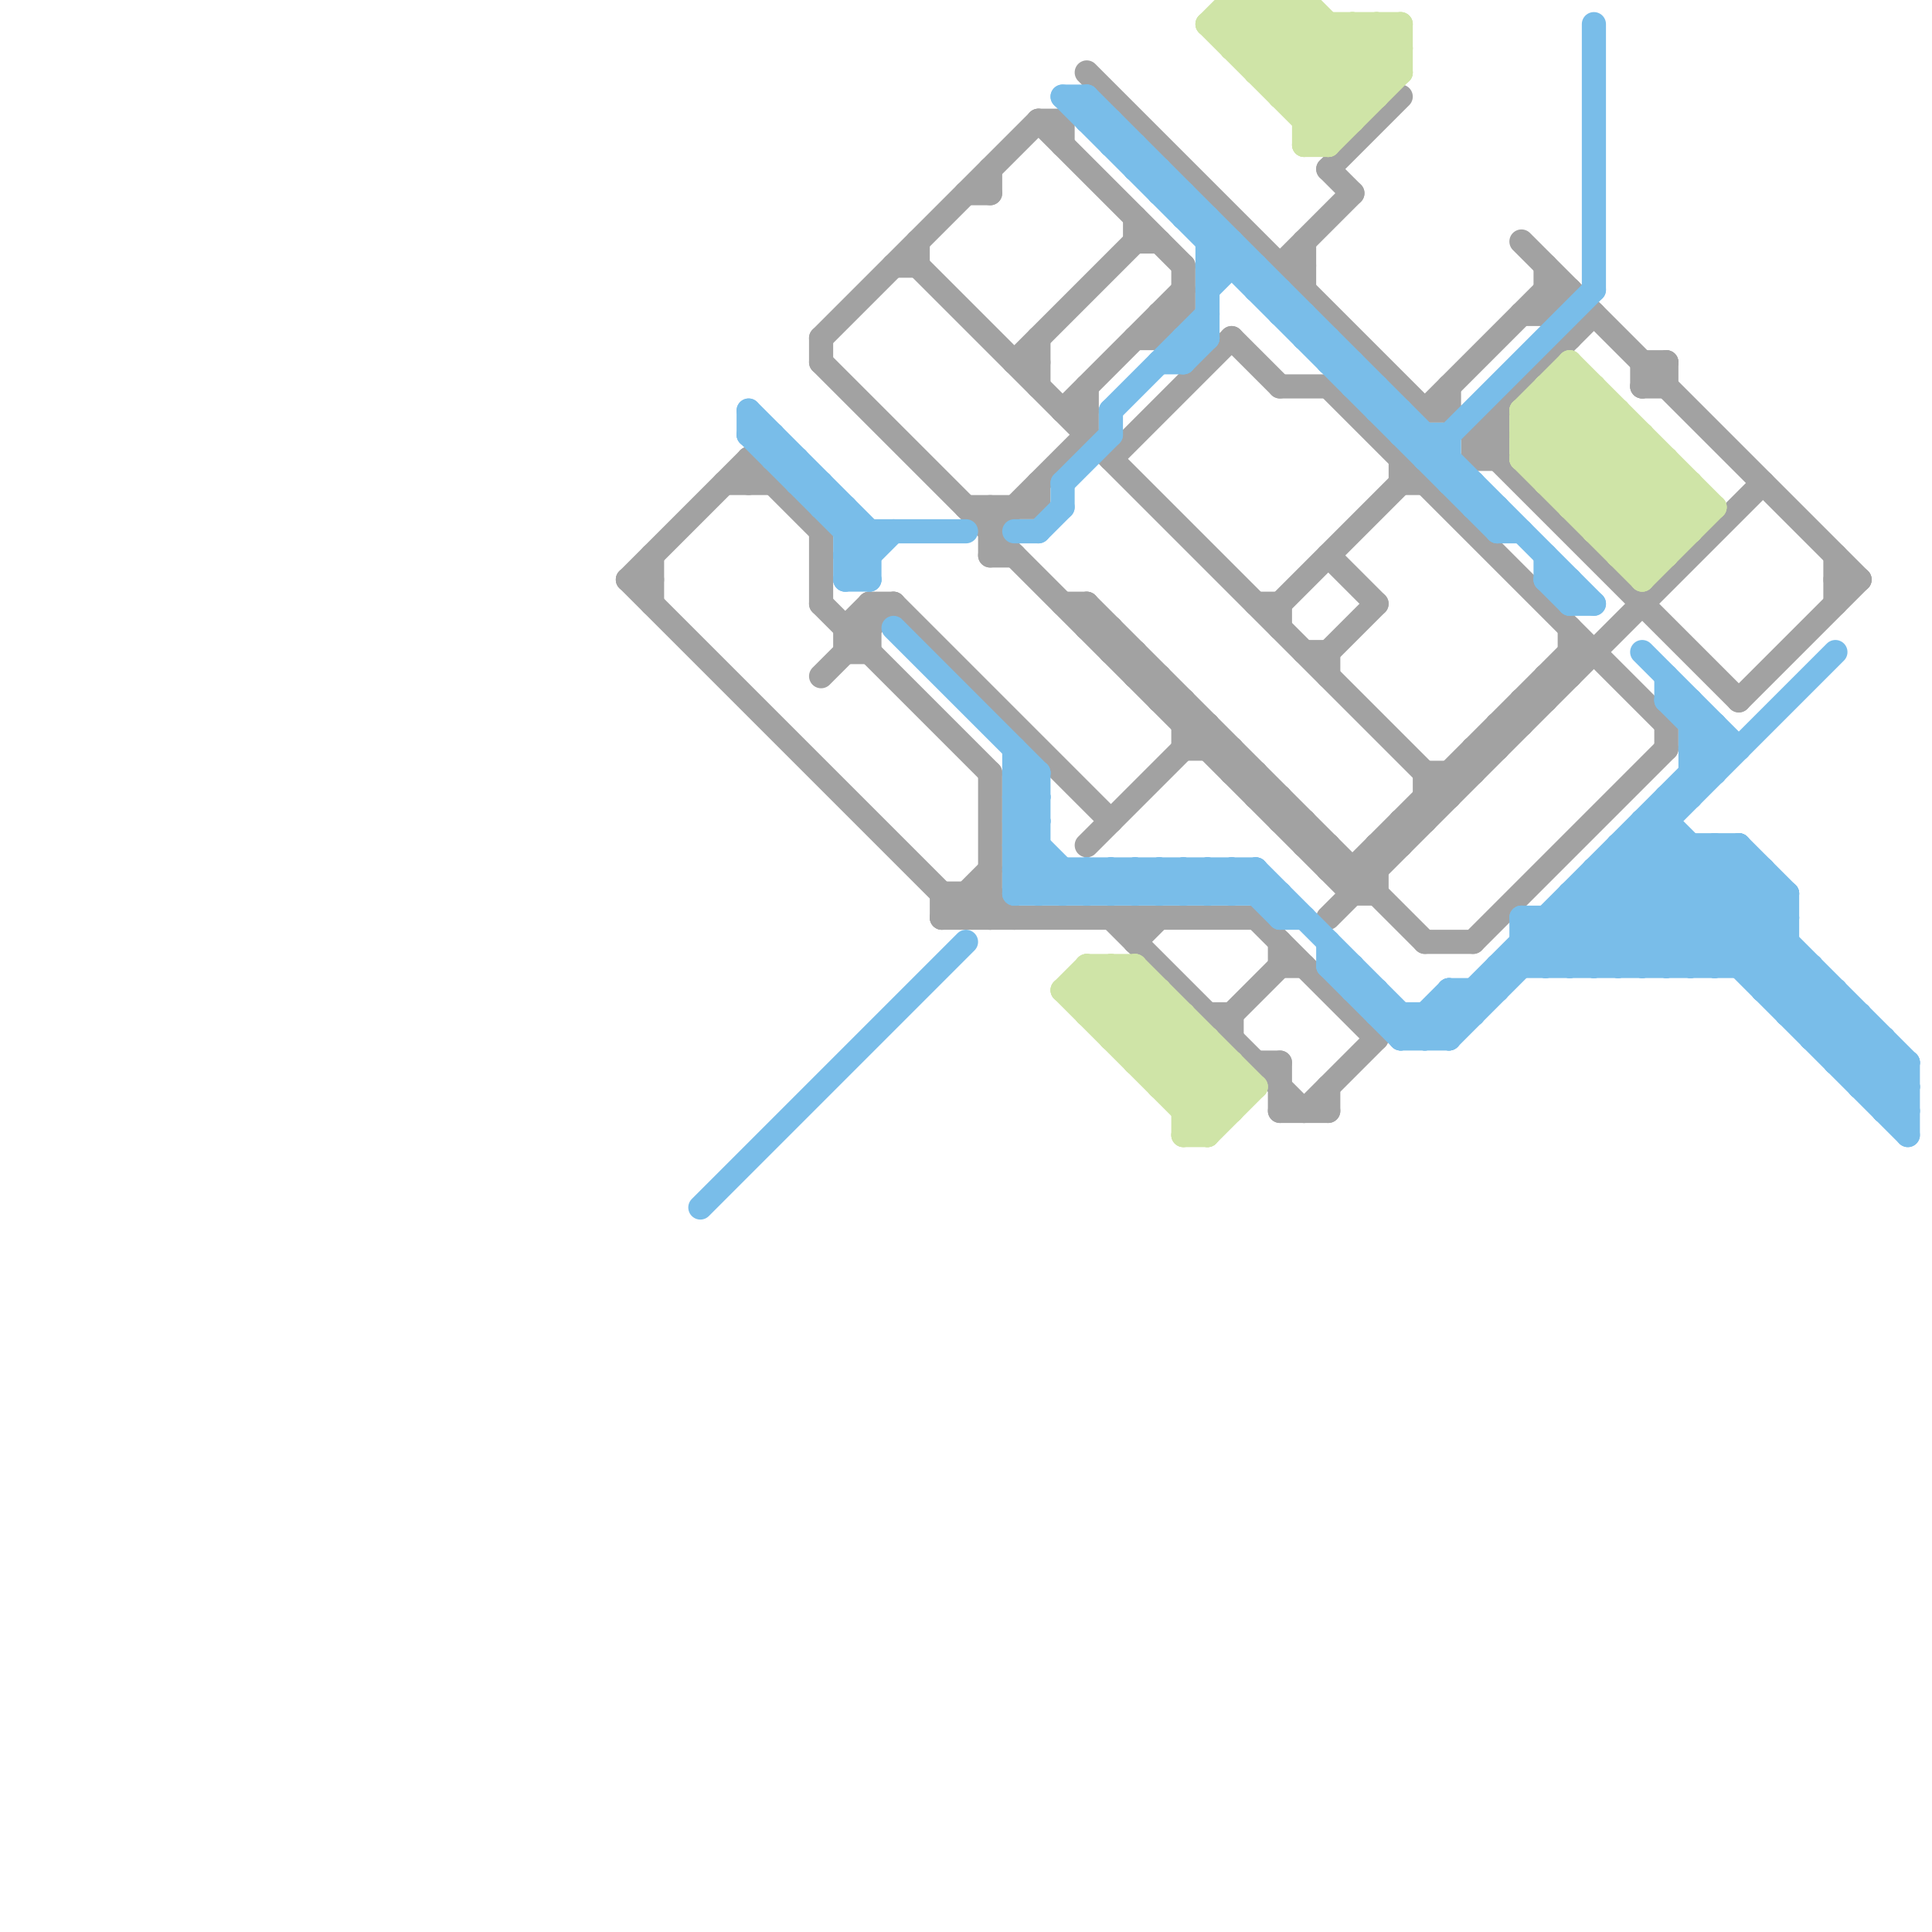 
<svg version="1.1" xmlns="http://www.w3.org/2000/svg" viewBox="0 0 80 80">
<style>line { stroke-width: 1; fill: none; stroke-linecap: round; stroke-linejoin: round; } .c0 { stroke: #a2a2a2 } .c1 { stroke: #79bde9 } .c2 { stroke: #cfe4a7 }</style><line class="c0" x1="48" y1="13" x2="49" y2="13"/><line class="c0" x1="52" y1="44" x2="53" y2="44"/><line class="c0" x1="55" y1="45" x2="55" y2="46"/><line class="c0" x1="55" y1="7" x2="56" y2="8"/><line class="c0" x1="52" y1="38" x2="57" y2="43"/><line class="c0" x1="45" y1="25" x2="59" y2="39"/><line class="c0" x1="53" y1="34" x2="54" y2="34"/><line class="c0" x1="39" y1="38" x2="52" y2="38"/><line class="c0" x1="54" y1="27" x2="55" y2="27"/><line class="c0" x1="69" y1="30" x2="69" y2="31"/><line class="c0" x1="47" y1="28" x2="48" y2="28"/><line class="c0" x1="42" y1="15" x2="47" y2="10"/><line class="c0" x1="41" y1="23" x2="42" y2="23"/><line class="c0" x1="26" y1="24" x2="31" y2="19"/><line class="c0" x1="30" y1="20" x2="32" y2="20"/><line class="c0" x1="48" y1="28" x2="48" y2="29"/><line class="c0" x1="47" y1="10" x2="48" y2="10"/><line class="c0" x1="63" y1="29" x2="63" y2="30"/><line class="c0" x1="52" y1="25" x2="53" y2="25"/><line class="c0" x1="43" y1="5" x2="49" y2="11"/><line class="c0" x1="57" y1="35" x2="57" y2="37"/><line class="c0" x1="36" y1="25" x2="37" y2="25"/><line class="c0" x1="45" y1="25" x2="45" y2="26"/><line class="c0" x1="53" y1="11" x2="54" y2="11"/><line class="c0" x1="55" y1="38" x2="73" y2="20"/><line class="c0" x1="46" y1="19" x2="51" y2="14"/><line class="c0" x1="43" y1="20" x2="43" y2="21"/><line class="c0" x1="54" y1="34" x2="54" y2="35"/><line class="c0" x1="34" y1="28" x2="37" y2="25"/><line class="c0" x1="59" y1="32" x2="61" y2="32"/><line class="c0" x1="37" y1="11" x2="38" y2="11"/><line class="c0" x1="47" y1="27" x2="47" y2="28"/><line class="c0" x1="38" y1="11" x2="60" y2="33"/><line class="c0" x1="59" y1="33" x2="60" y2="33"/><line class="c0" x1="68" y1="16" x2="69" y2="15"/><line class="c0" x1="55" y1="23" x2="57" y2="25"/><line class="c0" x1="56" y1="36" x2="56" y2="37"/><line class="c0" x1="61" y1="19" x2="62" y2="19"/><line class="c0" x1="68" y1="15" x2="68" y2="16"/><line class="c0" x1="35" y1="26" x2="36" y2="25"/><line class="c0" x1="55" y1="36" x2="57" y2="36"/><line class="c0" x1="45" y1="35" x2="50" y2="30"/><line class="c0" x1="61" y1="31" x2="62" y2="31"/><line class="c0" x1="60" y1="16" x2="60" y2="17"/><line class="c0" x1="46" y1="38" x2="54" y2="46"/><line class="c0" x1="54" y1="35" x2="55" y2="35"/><line class="c0" x1="63" y1="29" x2="64" y2="29"/><line class="c0" x1="45" y1="3" x2="59" y2="17"/><line class="c0" x1="46" y1="27" x2="47" y2="27"/><line class="c0" x1="45" y1="16" x2="45" y2="18"/><line class="c0" x1="49" y1="11" x2="49" y2="13"/><line class="c0" x1="53" y1="25" x2="58" y2="20"/><line class="c0" x1="34" y1="22" x2="34" y2="25"/><line class="c0" x1="61" y1="39" x2="69" y2="31"/><line class="c0" x1="63" y1="13" x2="64" y2="13"/><line class="c0" x1="39" y1="38" x2="41" y2="36"/><line class="c0" x1="62" y1="30" x2="63" y2="30"/><line class="c0" x1="53" y1="40" x2="54" y2="40"/><line class="c0" x1="48" y1="14" x2="49" y2="13"/><line class="c0" x1="48" y1="29" x2="49" y2="29"/><line class="c0" x1="55" y1="27" x2="57" y2="25"/><line class="c0" x1="64" y1="28" x2="65" y2="28"/><line class="c0" x1="46" y1="26" x2="46" y2="27"/><line class="c0" x1="68" y1="15" x2="69" y2="15"/><line class="c0" x1="53" y1="11" x2="56" y2="8"/><line class="c0" x1="62" y1="30" x2="62" y2="31"/><line class="c0" x1="45" y1="26" x2="46" y2="26"/><line class="c0" x1="26" y1="24" x2="40" y2="38"/><line class="c0" x1="53" y1="25" x2="53" y2="26"/><line class="c0" x1="37" y1="25" x2="46" y2="34"/><line class="c0" x1="34" y1="14" x2="43" y2="5"/><line class="c0" x1="51" y1="31" x2="51" y2="32"/><line class="c0" x1="76" y1="23" x2="76" y2="25"/><line class="c0" x1="38" y1="10" x2="38" y2="11"/><line class="c0" x1="64" y1="28" x2="64" y2="29"/><line class="c0" x1="53" y1="39" x2="53" y2="40"/><line class="c0" x1="41" y1="37" x2="42" y2="38"/><line class="c0" x1="44" y1="17" x2="49" y2="12"/><line class="c0" x1="48" y1="13" x2="48" y2="14"/><line class="c0" x1="40" y1="8" x2="41" y2="8"/><line class="c0" x1="44" y1="5" x2="44" y2="6"/><line class="c0" x1="58" y1="20" x2="59" y2="20"/><line class="c0" x1="54" y1="10" x2="54" y2="12"/><line class="c0" x1="47" y1="9" x2="47" y2="10"/><line class="c0" x1="64" y1="13" x2="65" y2="12"/><line class="c0" x1="44" y1="17" x2="45" y2="17"/><line class="c0" x1="49" y1="30" x2="50" y2="30"/><line class="c0" x1="39" y1="37" x2="39" y2="38"/><line class="c0" x1="51" y1="42" x2="51" y2="43"/><line class="c0" x1="60" y1="17" x2="72" y2="29"/><line class="c0" x1="61" y1="31" x2="61" y2="32"/><line class="c0" x1="50" y1="42" x2="51" y2="42"/><line class="c0" x1="55" y1="35" x2="55" y2="36"/><line class="c0" x1="76" y1="24" x2="77" y2="24"/><line class="c0" x1="65" y1="27" x2="66" y2="27"/><line class="c0" x1="56" y1="37" x2="57" y2="37"/><line class="c0" x1="65" y1="26" x2="65" y2="28"/><line class="c0" x1="64" y1="13" x2="65" y2="14"/><line class="c0" x1="40" y1="37" x2="40" y2="38"/><line class="c0" x1="51" y1="14" x2="53" y2="16"/><line class="c0" x1="35" y1="26" x2="36" y2="26"/><line class="c0" x1="60" y1="32" x2="60" y2="33"/><line class="c0" x1="61" y1="18" x2="62" y2="18"/><line class="c0" x1="62" y1="17" x2="62" y2="19"/><line class="c0" x1="50" y1="30" x2="50" y2="31"/><line class="c0" x1="57" y1="35" x2="58" y2="35"/><line class="c0" x1="53" y1="46" x2="55" y2="46"/><line class="c0" x1="59" y1="39" x2="61" y2="39"/><line class="c0" x1="41" y1="7" x2="41" y2="8"/><line class="c0" x1="61" y1="18" x2="61" y2="19"/><line class="c0" x1="43" y1="5" x2="44" y2="5"/><line class="c0" x1="63" y1="10" x2="77" y2="24"/><line class="c0" x1="53" y1="16" x2="55" y2="16"/><line class="c0" x1="41" y1="21" x2="41" y2="23"/><line class="c0" x1="41" y1="32" x2="41" y2="38"/><line class="c0" x1="47" y1="14" x2="48" y2="14"/><line class="c0" x1="49" y1="31" x2="51" y2="31"/><line class="c0" x1="40" y1="21" x2="43" y2="21"/><line class="c0" x1="58" y1="19" x2="58" y2="20"/><line class="c0" x1="34" y1="15" x2="56" y2="37"/><line class="c0" x1="31" y1="19" x2="34" y2="22"/><line class="c0" x1="40" y1="37" x2="41" y2="38"/><line class="c0" x1="59" y1="32" x2="59" y2="34"/><line class="c0" x1="72" y1="29" x2="77" y2="24"/><line class="c0" x1="53" y1="44" x2="53" y2="46"/><line class="c0" x1="56" y1="36" x2="65" y2="27"/><line class="c0" x1="52" y1="33" x2="53" y2="33"/><line class="c0" x1="59" y1="17" x2="64" y2="12"/><line class="c0" x1="64" y1="12" x2="65" y2="12"/><line class="c0" x1="27" y1="23" x2="27" y2="25"/><line class="c0" x1="44" y1="25" x2="45" y2="25"/><line class="c0" x1="40" y1="38" x2="41" y2="37"/><line class="c0" x1="55" y1="16" x2="69" y2="30"/><line class="c0" x1="51" y1="42" x2="53" y2="40"/><line class="c0" x1="34" y1="25" x2="41" y2="32"/><line class="c0" x1="36" y1="25" x2="36" y2="27"/><line class="c0" x1="61" y1="19" x2="62" y2="18"/><line class="c0" x1="47" y1="39" x2="48" y2="38"/><line class="c0" x1="54" y1="46" x2="57" y2="43"/><line class="c0" x1="59" y1="17" x2="60" y2="17"/><line class="c0" x1="35" y1="27" x2="36" y2="27"/><line class="c0" x1="69" y1="15" x2="69" y2="16"/><line class="c0" x1="58" y1="34" x2="58" y2="35"/><line class="c0" x1="47" y1="38" x2="47" y2="39"/><line class="c0" x1="58" y1="34" x2="59" y2="34"/><line class="c0" x1="49" y1="29" x2="49" y2="31"/><line class="c0" x1="41" y1="22" x2="45" y2="18"/><line class="c0" x1="53" y1="33" x2="53" y2="34"/><line class="c0" x1="55" y1="7" x2="58" y2="4"/><line class="c0" x1="51" y1="32" x2="52" y2="32"/><line class="c0" x1="42" y1="15" x2="43" y2="15"/><line class="c0" x1="68" y1="16" x2="69" y2="16"/><line class="c0" x1="61" y1="18" x2="66" y2="13"/><line class="c0" x1="26" y1="24" x2="27" y2="24"/><line class="c0" x1="35" y1="26" x2="35" y2="27"/><line class="c0" x1="55" y1="27" x2="55" y2="28"/><line class="c0" x1="34" y1="14" x2="34" y2="15"/><line class="c0" x1="39" y1="37" x2="41" y2="37"/><line class="c0" x1="52" y1="32" x2="52" y2="33"/><line class="c0" x1="64" y1="11" x2="64" y2="13"/><line class="c0" x1="43" y1="14" x2="43" y2="16"/><line class="c0" x1="31" y1="19" x2="31" y2="20"/><line class="c1" x1="46" y1="37" x2="47" y2="36"/><line class="c1" x1="61" y1="41" x2="61" y2="42"/><line class="c1" x1="78" y1="46" x2="79" y2="45"/><line class="c1" x1="31" y1="18" x2="32" y2="18"/><line class="c1" x1="59" y1="42" x2="60" y2="43"/><line class="c1" x1="78" y1="43" x2="78" y2="46"/><line class="c1" x1="42" y1="34" x2="43" y2="34"/><line class="c1" x1="48" y1="37" x2="49" y2="36"/><line class="c1" x1="49" y1="36" x2="50" y2="37"/><line class="c1" x1="53" y1="12" x2="53" y2="13"/><line class="c1" x1="58" y1="42" x2="58" y2="43"/><line class="c1" x1="45" y1="4" x2="45" y2="5"/><line class="c1" x1="36" y1="22" x2="36" y2="24"/><line class="c1" x1="35" y1="22" x2="40" y2="22"/><line class="c1" x1="70" y1="31" x2="72" y2="31"/><line class="c1" x1="54" y1="13" x2="54" y2="14"/><line class="c1" x1="49" y1="15" x2="50" y2="14"/><line class="c1" x1="44" y1="20" x2="44" y2="21"/><line class="c1" x1="44" y1="20" x2="46" y2="18"/><line class="c1" x1="42" y1="37" x2="53" y2="37"/><line class="c1" x1="60" y1="41" x2="62" y2="41"/><line class="c1" x1="70" y1="30" x2="71" y2="30"/><line class="c1" x1="43" y1="37" x2="44" y2="36"/><line class="c1" x1="68" y1="35" x2="79" y2="46"/><line class="c1" x1="66" y1="36" x2="66" y2="40"/><line class="c1" x1="72" y1="35" x2="74" y2="37"/><line class="c1" x1="58" y1="43" x2="60" y2="41"/><line class="c1" x1="52" y1="11" x2="52" y2="12"/><line class="c1" x1="50" y1="11" x2="51" y2="10"/><line class="c1" x1="71" y1="40" x2="74" y2="37"/><line class="c1" x1="72" y1="40" x2="74" y2="38"/><line class="c1" x1="60" y1="41" x2="61" y2="42"/><line class="c1" x1="35" y1="23" x2="36" y2="22"/><line class="c1" x1="32" y1="18" x2="32" y2="19"/><line class="c1" x1="61" y1="20" x2="61" y2="21"/><line class="c1" x1="59" y1="43" x2="71" y2="31"/><line class="c1" x1="62" y1="40" x2="62" y2="41"/><line class="c1" x1="74" y1="42" x2="75" y2="41"/><line class="c1" x1="62" y1="22" x2="63" y2="22"/><line class="c1" x1="71" y1="35" x2="74" y2="38"/><line class="c1" x1="65" y1="40" x2="70" y2="35"/><line class="c1" x1="48" y1="8" x2="49" y2="8"/><line class="c1" x1="53" y1="13" x2="54" y2="13"/><line class="c1" x1="58" y1="43" x2="60" y2="43"/><line class="c1" x1="69" y1="33" x2="70" y2="33"/><line class="c1" x1="59" y1="19" x2="60" y2="19"/><line class="c1" x1="29" y1="50" x2="40" y2="39"/><line class="c1" x1="48" y1="36" x2="49" y2="37"/><line class="c1" x1="31" y1="17" x2="36" y2="22"/><line class="c1" x1="78" y1="45" x2="79" y2="44"/><line class="c1" x1="51" y1="36" x2="53" y2="38"/><line class="c1" x1="47" y1="36" x2="47" y2="37"/><line class="c1" x1="65" y1="37" x2="74" y2="37"/><line class="c1" x1="66" y1="37" x2="69" y2="40"/><line class="c1" x1="61" y1="21" x2="62" y2="21"/><line class="c1" x1="79" y1="44" x2="79" y2="47"/><line class="c1" x1="75" y1="43" x2="78" y2="43"/><line class="c1" x1="70" y1="31" x2="71" y2="30"/><line class="c1" x1="42" y1="36" x2="52" y2="36"/><line class="c1" x1="45" y1="4" x2="66" y2="25"/><line class="c1" x1="43" y1="22" x2="44" y2="21"/><line class="c1" x1="42" y1="34" x2="45" y2="37"/><line class="c1" x1="55" y1="40" x2="58" y2="43"/><line class="c1" x1="59" y1="18" x2="59" y2="19"/><line class="c1" x1="48" y1="7" x2="48" y2="8"/><line class="c1" x1="47" y1="37" x2="48" y2="36"/><line class="c1" x1="68" y1="34" x2="69" y2="34"/><line class="c1" x1="77" y1="44" x2="78" y2="43"/><line class="c1" x1="64" y1="23" x2="64" y2="24"/><line class="c1" x1="49" y1="8" x2="49" y2="9"/><line class="c1" x1="67" y1="40" x2="72" y2="35"/><line class="c1" x1="69" y1="29" x2="71" y2="31"/><line class="c1" x1="42" y1="34" x2="43" y2="33"/><line class="c1" x1="31" y1="17" x2="31" y2="18"/><line class="c1" x1="42" y1="36" x2="43" y2="35"/><line class="c1" x1="64" y1="38" x2="66" y2="40"/><line class="c1" x1="47" y1="6" x2="47" y2="7"/><line class="c1" x1="50" y1="36" x2="51" y2="37"/><line class="c1" x1="67" y1="35" x2="67" y2="40"/><line class="c1" x1="59" y1="42" x2="59" y2="43"/><line class="c1" x1="70" y1="40" x2="73" y2="37"/><line class="c1" x1="63" y1="38" x2="65" y2="40"/><line class="c1" x1="49" y1="36" x2="49" y2="37"/><line class="c1" x1="46" y1="6" x2="47" y2="6"/><line class="c1" x1="56" y1="41" x2="57" y2="41"/><line class="c1" x1="42" y1="32" x2="43" y2="32"/><line class="c1" x1="33" y1="19" x2="33" y2="20"/><line class="c1" x1="56" y1="15" x2="56" y2="16"/><line class="c1" x1="78" y1="46" x2="79" y2="46"/><line class="c1" x1="74" y1="41" x2="75" y2="40"/><line class="c1" x1="51" y1="37" x2="52" y2="36"/><line class="c1" x1="31" y1="18" x2="36" y2="23"/><line class="c1" x1="45" y1="36" x2="45" y2="37"/><line class="c1" x1="50" y1="11" x2="52" y2="11"/><line class="c1" x1="57" y1="17" x2="58" y2="17"/><line class="c1" x1="69" y1="28" x2="69" y2="29"/><line class="c1" x1="42" y1="36" x2="43" y2="37"/><line class="c1" x1="75" y1="40" x2="75" y2="43"/><line class="c1" x1="50" y1="37" x2="51" y2="36"/><line class="c1" x1="51" y1="10" x2="51" y2="11"/><line class="c1" x1="44" y1="37" x2="45" y2="36"/><line class="c1" x1="73" y1="41" x2="74" y2="40"/><line class="c1" x1="42" y1="35" x2="43" y2="35"/><line class="c1" x1="44" y1="36" x2="44" y2="37"/><line class="c1" x1="54" y1="14" x2="55" y2="14"/><line class="c1" x1="68" y1="34" x2="68" y2="40"/><line class="c1" x1="70" y1="29" x2="70" y2="33"/><line class="c1" x1="55" y1="14" x2="55" y2="15"/><line class="c1" x1="35" y1="23" x2="36" y2="24"/><line class="c1" x1="73" y1="40" x2="74" y2="39"/><line class="c1" x1="37" y1="26" x2="43" y2="32"/><line class="c1" x1="34" y1="21" x2="35" y2="21"/><line class="c1" x1="42" y1="33" x2="43" y2="32"/><line class="c1" x1="63" y1="38" x2="74" y2="38"/><line class="c1" x1="52" y1="36" x2="59" y2="43"/><line class="c1" x1="53" y1="37" x2="53" y2="38"/><line class="c1" x1="65" y1="37" x2="65" y2="40"/><line class="c1" x1="69" y1="33" x2="69" y2="40"/><line class="c1" x1="64" y1="24" x2="65" y2="25"/><line class="c1" x1="56" y1="16" x2="57" y2="16"/><line class="c1" x1="51" y1="36" x2="51" y2="37"/><line class="c1" x1="66" y1="1" x2="66" y2="12"/><line class="c1" x1="68" y1="34" x2="79" y2="45"/><line class="c1" x1="57" y1="41" x2="57" y2="42"/><line class="c1" x1="42" y1="37" x2="43" y2="36"/><line class="c1" x1="58" y1="18" x2="60" y2="18"/><line class="c1" x1="69" y1="34" x2="79" y2="44"/><line class="c1" x1="57" y1="42" x2="61" y2="42"/><line class="c1" x1="69" y1="29" x2="70" y2="29"/><line class="c1" x1="42" y1="33" x2="43" y2="34"/><line class="c1" x1="71" y1="35" x2="71" y2="40"/><line class="c1" x1="55" y1="15" x2="56" y2="15"/><line class="c1" x1="48" y1="36" x2="48" y2="37"/><line class="c1" x1="60" y1="20" x2="61" y2="20"/><line class="c1" x1="64" y1="38" x2="64" y2="40"/><line class="c1" x1="66" y1="40" x2="71" y2="35"/><line class="c1" x1="46" y1="17" x2="50" y2="13"/><line class="c1" x1="56" y1="40" x2="56" y2="41"/><line class="c1" x1="65" y1="24" x2="65" y2="25"/><line class="c1" x1="70" y1="31" x2="71" y2="32"/><line class="c1" x1="65" y1="25" x2="66" y2="25"/><line class="c1" x1="46" y1="5" x2="46" y2="6"/><line class="c1" x1="74" y1="42" x2="77" y2="42"/><line class="c1" x1="42" y1="35" x2="44" y2="37"/><line class="c1" x1="63" y1="38" x2="63" y2="40"/><line class="c1" x1="50" y1="10" x2="51" y2="10"/><line class="c1" x1="46" y1="17" x2="46" y2="18"/><line class="c1" x1="62" y1="21" x2="62" y2="22"/><line class="c1" x1="35" y1="24" x2="36" y2="24"/><line class="c1" x1="43" y1="32" x2="43" y2="37"/><line class="c1" x1="32" y1="19" x2="33" y2="19"/><line class="c1" x1="76" y1="44" x2="79" y2="44"/><line class="c1" x1="42" y1="31" x2="42" y2="37"/><line class="c1" x1="48" y1="15" x2="49" y2="15"/><line class="c1" x1="52" y1="12" x2="53" y2="12"/><line class="c1" x1="68" y1="27" x2="72" y2="31"/><line class="c1" x1="34" y1="20" x2="34" y2="21"/><line class="c1" x1="65" y1="38" x2="67" y2="40"/><line class="c1" x1="33" y1="20" x2="34" y2="20"/><line class="c1" x1="70" y1="32" x2="71" y2="32"/><line class="c1" x1="49" y1="37" x2="50" y2="36"/><line class="c1" x1="49" y1="9" x2="50" y2="9"/><line class="c1" x1="42" y1="22" x2="43" y2="22"/><line class="c1" x1="64" y1="40" x2="69" y2="35"/><line class="c1" x1="63" y1="39" x2="74" y2="39"/><line class="c1" x1="73" y1="36" x2="73" y2="41"/><line class="c1" x1="62" y1="40" x2="75" y2="40"/><line class="c1" x1="50" y1="36" x2="50" y2="37"/><line class="c1" x1="55" y1="40" x2="56" y2="40"/><line class="c1" x1="46" y1="36" x2="46" y2="37"/><line class="c1" x1="77" y1="42" x2="77" y2="45"/><line class="c1" x1="63" y1="39" x2="64" y2="40"/><line class="c1" x1="44" y1="4" x2="62" y2="22"/><line class="c1" x1="70" y1="35" x2="70" y2="40"/><line class="c1" x1="52" y1="36" x2="52" y2="37"/><line class="c1" x1="42" y1="35" x2="43" y2="34"/><line class="c1" x1="35" y1="23" x2="36" y2="23"/><line class="c1" x1="53" y1="38" x2="54" y2="38"/><line class="c1" x1="35" y1="21" x2="35" y2="24"/><line class="c1" x1="72" y1="35" x2="72" y2="40"/><line class="c1" x1="42" y1="32" x2="43" y2="33"/><line class="c1" x1="58" y1="17" x2="58" y2="18"/><line class="c1" x1="45" y1="36" x2="46" y2="37"/><line class="c1" x1="75" y1="43" x2="76" y2="42"/><line class="c1" x1="64" y1="24" x2="65" y2="24"/><line class="c1" x1="73" y1="41" x2="76" y2="41"/><line class="c1" x1="76" y1="41" x2="76" y2="44"/><line class="c1" x1="59" y1="19" x2="66" y2="12"/><line class="c1" x1="76" y1="43" x2="77" y2="42"/><line class="c1" x1="67" y1="36" x2="71" y2="40"/><line class="c1" x1="66" y1="36" x2="73" y2="36"/><line class="c1" x1="47" y1="36" x2="48" y2="37"/><line class="c1" x1="77" y1="45" x2="78" y2="44"/><line class="c1" x1="50" y1="9" x2="50" y2="14"/><line class="c1" x1="71" y1="30" x2="71" y2="32"/><line class="c1" x1="46" y1="36" x2="47" y2="37"/><line class="c1" x1="45" y1="5" x2="46" y2="5"/><line class="c1" x1="45" y1="37" x2="46" y2="36"/><line class="c1" x1="65" y1="37" x2="68" y2="40"/><line class="c1" x1="75" y1="42" x2="76" y2="41"/><line class="c1" x1="57" y1="16" x2="57" y2="17"/><line class="c1" x1="66" y1="36" x2="70" y2="40"/><line class="c1" x1="42" y1="33" x2="43" y2="33"/><line class="c1" x1="60" y1="41" x2="60" y2="43"/><line class="c1" x1="49" y1="14" x2="50" y2="14"/><line class="c1" x1="69" y1="40" x2="73" y2="36"/><line class="c1" x1="35" y1="24" x2="37" y2="22"/><line class="c1" x1="60" y1="18" x2="60" y2="20"/><line class="c1" x1="47" y1="7" x2="48" y2="7"/><line class="c1" x1="67" y1="35" x2="79" y2="47"/><line class="c1" x1="55" y1="39" x2="55" y2="40"/><line class="c1" x1="76" y1="44" x2="77" y2="43"/><line class="c1" x1="74" y1="37" x2="74" y2="42"/><line class="c1" x1="77" y1="45" x2="79" y2="45"/><line class="c1" x1="49" y1="14" x2="49" y2="15"/><line class="c1" x1="60" y1="43" x2="76" y2="27"/><line class="c1" x1="68" y1="40" x2="72" y2="36"/><line class="c1" x1="50" y1="12" x2="51" y2="11"/><line class="c1" x1="44" y1="4" x2="45" y2="4"/><line class="c1" x1="67" y1="35" x2="72" y2="35"/><line class="c2" x1="65" y1="21" x2="68" y2="18"/><line class="c2" x1="51" y1="2" x2="58" y2="2"/><line class="c2" x1="47" y1="44" x2="49" y2="42"/><line class="c2" x1="45" y1="41" x2="50" y2="46"/><line class="c2" x1="50" y1="1" x2="58" y2="1"/><line class="c2" x1="44" y1="41" x2="48" y2="41"/><line class="c2" x1="52" y1="3" x2="58" y2="3"/><line class="c2" x1="52" y1="0" x2="52" y2="3"/><line class="c2" x1="65" y1="15" x2="71" y2="21"/><line class="c2" x1="63" y1="18" x2="65" y2="16"/><line class="c2" x1="55" y1="1" x2="55" y2="6"/><line class="c2" x1="57" y1="1" x2="58" y2="2"/><line class="c2" x1="49" y1="46" x2="51" y2="46"/><line class="c2" x1="65" y1="20" x2="67" y2="18"/><line class="c2" x1="64" y1="20" x2="67" y2="17"/><line class="c2" x1="63" y1="19" x2="69" y2="19"/><line class="c2" x1="64" y1="16" x2="70" y2="22"/><line class="c2" x1="52" y1="3" x2="54" y2="1"/><line class="c2" x1="45" y1="40" x2="47" y2="40"/><line class="c2" x1="63" y1="18" x2="68" y2="23"/><line class="c2" x1="65" y1="21" x2="71" y2="21"/><line class="c2" x1="65" y1="16" x2="70" y2="21"/><line class="c2" x1="65" y1="15" x2="65" y2="21"/><line class="c2" x1="51" y1="0" x2="56" y2="5"/><line class="c2" x1="50" y1="1" x2="55" y2="6"/><line class="c2" x1="46" y1="42" x2="47" y2="41"/><line class="c2" x1="44" y1="41" x2="45" y2="40"/><line class="c2" x1="64" y1="20" x2="70" y2="20"/><line class="c2" x1="51" y1="0" x2="51" y2="2"/><line class="c2" x1="64" y1="16" x2="64" y2="20"/><line class="c2" x1="63" y1="18" x2="68" y2="18"/><line class="c2" x1="53" y1="0" x2="57" y2="4"/><line class="c2" x1="66" y1="22" x2="70" y2="22"/><line class="c2" x1="55" y1="6" x2="58" y2="3"/><line class="c2" x1="67" y1="22" x2="69" y2="20"/><line class="c2" x1="63" y1="19" x2="68" y2="24"/><line class="c2" x1="50" y1="43" x2="50" y2="47"/><line class="c2" x1="51" y1="1" x2="52" y2="0"/><line class="c2" x1="54" y1="0" x2="57" y2="3"/><line class="c2" x1="49" y1="47" x2="51" y2="45"/><line class="c2" x1="69" y1="19" x2="69" y2="23"/><line class="c2" x1="63" y1="17" x2="65" y2="15"/><line class="c2" x1="58" y1="1" x2="58" y2="3"/><line class="c2" x1="66" y1="21" x2="68" y2="19"/><line class="c2" x1="67" y1="17" x2="67" y2="23"/><line class="c2" x1="50" y1="47" x2="52" y2="45"/><line class="c2" x1="67" y1="23" x2="70" y2="20"/><line class="c2" x1="54" y1="6" x2="58" y2="2"/><line class="c2" x1="63" y1="17" x2="67" y2="17"/><line class="c2" x1="45" y1="40" x2="51" y2="46"/><line class="c2" x1="45" y1="40" x2="45" y2="42"/><line class="c2" x1="53" y1="3" x2="55" y2="1"/><line class="c2" x1="54" y1="6" x2="55" y2="6"/><line class="c2" x1="47" y1="40" x2="52" y2="45"/><line class="c2" x1="46" y1="40" x2="46" y2="43"/><line class="c2" x1="51" y1="2" x2="53" y2="0"/><line class="c2" x1="53" y1="0" x2="53" y2="4"/><line class="c2" x1="66" y1="16" x2="66" y2="22"/><line class="c2" x1="52" y1="0" x2="56" y2="4"/><line class="c2" x1="63" y1="17" x2="63" y2="19"/><line class="c2" x1="67" y1="23" x2="69" y2="23"/><line class="c2" x1="68" y1="18" x2="68" y2="24"/><line class="c2" x1="48" y1="41" x2="48" y2="45"/><line class="c2" x1="52" y1="2" x2="54" y2="0"/><line class="c2" x1="70" y1="20" x2="70" y2="22"/><line class="c2" x1="51" y1="1" x2="55" y2="5"/><line class="c2" x1="44" y1="41" x2="50" y2="47"/><line class="c2" x1="64" y1="16" x2="66" y2="16"/><line class="c2" x1="68" y1="24" x2="71" y2="21"/><line class="c2" x1="46" y1="43" x2="48" y2="41"/><line class="c2" x1="47" y1="43" x2="48" y2="42"/><line class="c2" x1="51" y1="0" x2="54" y2="0"/><line class="c2" x1="47" y1="40" x2="47" y2="44"/><line class="c2" x1="53" y1="4" x2="56" y2="1"/><line class="c2" x1="64" y1="17" x2="69" y2="22"/><line class="c2" x1="45" y1="42" x2="47" y2="40"/><line class="c2" x1="63" y1="19" x2="66" y2="16"/><line class="c2" x1="57" y1="1" x2="57" y2="4"/><line class="c2" x1="46" y1="40" x2="51" y2="45"/><line class="c2" x1="46" y1="43" x2="50" y2="43"/><line class="c2" x1="54" y1="4" x2="57" y2="1"/><line class="c2" x1="63" y1="17" x2="69" y2="23"/><line class="c2" x1="53" y1="4" x2="57" y2="4"/><line class="c2" x1="48" y1="45" x2="52" y2="45"/><line class="c2" x1="54" y1="5" x2="56" y2="5"/><line class="c2" x1="49" y1="45" x2="50" y2="44"/><line class="c2" x1="68" y1="23" x2="70" y2="21"/><line class="c2" x1="45" y1="42" x2="49" y2="42"/><line class="c2" x1="49" y1="47" x2="50" y2="47"/><line class="c2" x1="56" y1="1" x2="58" y2="3"/><line class="c2" x1="49" y1="42" x2="49" y2="47"/><line class="c2" x1="47" y1="44" x2="51" y2="44"/><line class="c2" x1="48" y1="44" x2="49" y2="43"/><line class="c2" x1="56" y1="1" x2="56" y2="5"/><line class="c2" x1="50" y1="1" x2="51" y2="0"/><line class="c2" x1="51" y1="44" x2="51" y2="46"/><line class="c2" x1="54" y1="5" x2="58" y2="1"/><line class="c2" x1="48" y1="45" x2="50" y2="43"/><line class="c2" x1="66" y1="22" x2="69" y2="19"/><line class="c2" x1="54" y1="0" x2="54" y2="6"/><line class="c2" x1="45" y1="41" x2="46" y2="40"/><line class="c2" x1="49" y1="46" x2="51" y2="44"/><line class="c2" x1="64" y1="19" x2="66" y2="17"/>


</svg>

